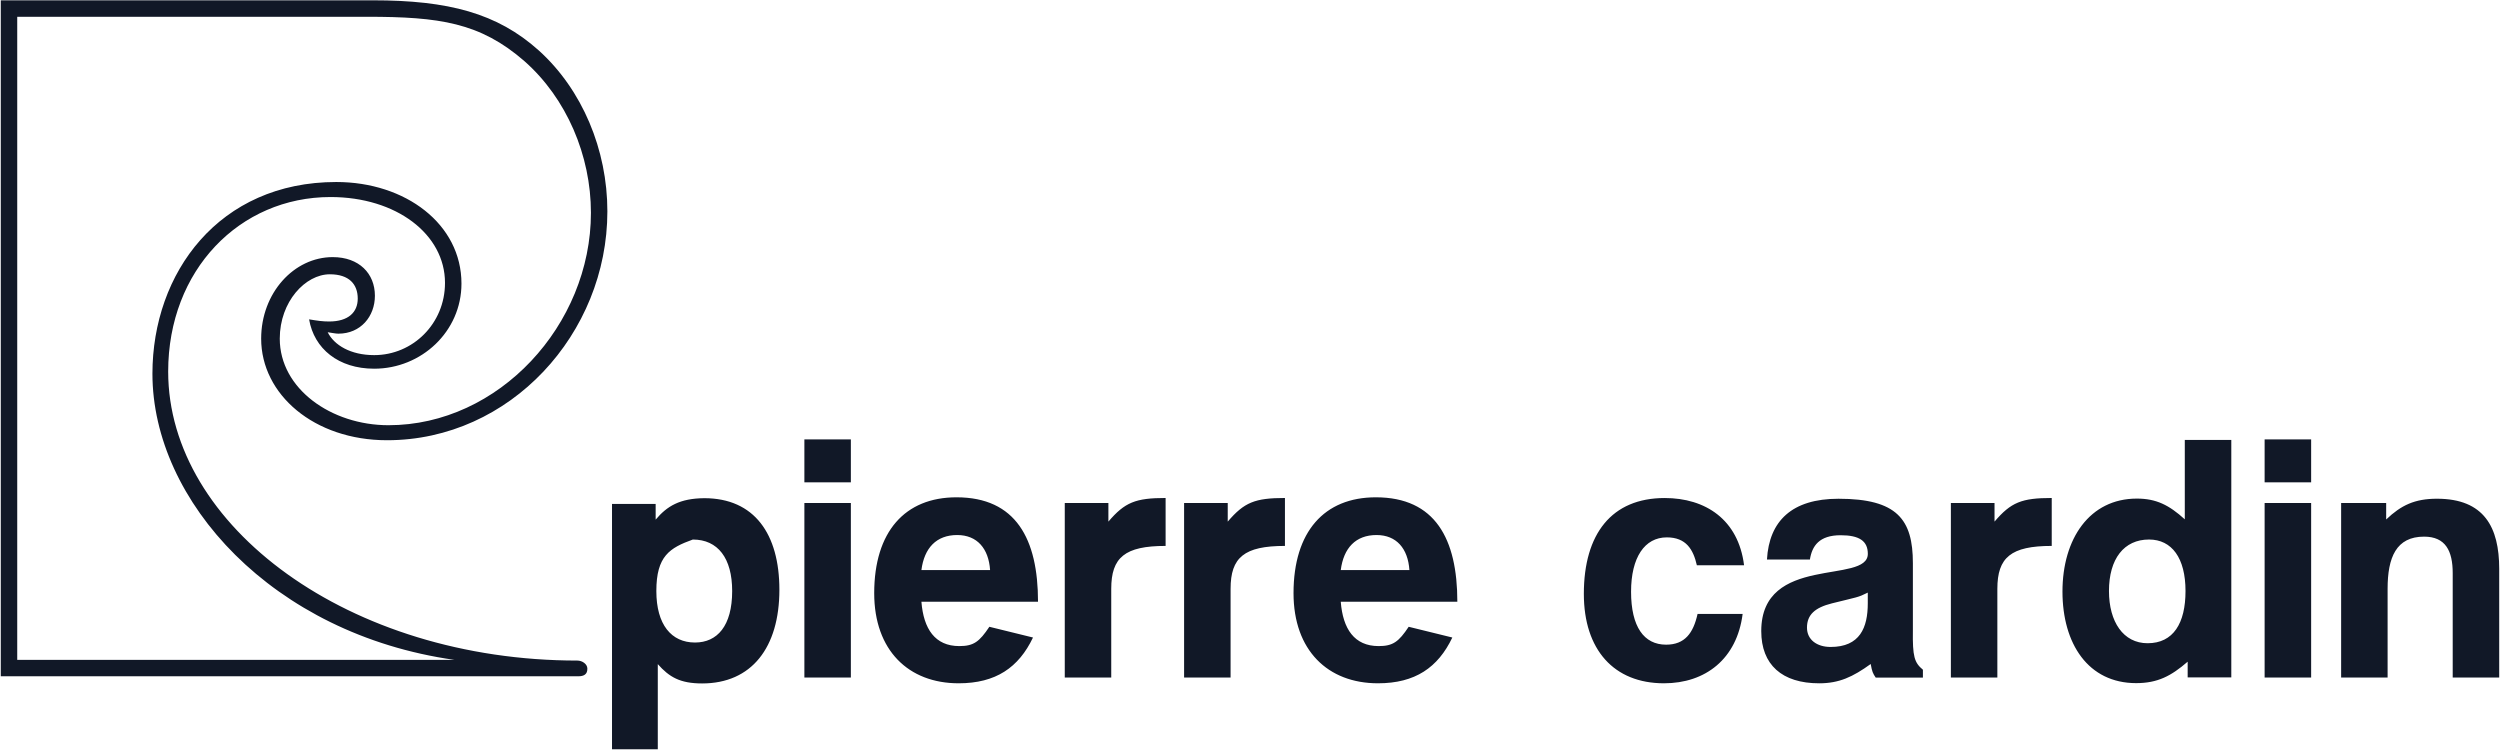 <svg width="2428" height="728" viewBox="0 0 2428 728" fill="none" xmlns="http://www.w3.org/2000/svg">
<path fill-rule="evenodd" clip-rule="evenodd" d="M931.7 627.481C908.082 627.481 896.967 610.815 894.879 584.408H1008.12C1008.12 523.269 986.575 482.985 928.925 482.985C878.9 482.985 849.031 516.33 849.031 576.082C849.031 631.657 882.376 663.614 931 663.614C967.121 663.614 989.351 648.323 1003.25 619.154L960.869 608.726C951.142 623.317 945.591 627.481 931.7 627.481ZM929.612 519.624C949.067 519.624 960.182 532.827 961.57 553.657H894.866C897.655 532.127 909.457 519.624 929.612 519.624ZM781.212 658.05H826.36V488.536H781.212V658.05ZM781.212 468.458H826.36V426.774H781.212V468.458ZM1076.47 506.59V488.523H1034.1V658.024H1079.24V571.879C1079.24 541.323 1092.45 530.195 1132.04 530.195V483.646C1102.88 483.659 1092.45 487.835 1076.47 506.59ZM1192.37 506.59V488.523H1149.99V658.024H1195.14V571.879C1195.14 541.323 1208.35 530.195 1247.94 530.195V483.646C1218.79 483.659 1208.36 487.835 1192.37 506.59ZM1338.95 627.481C1315.35 627.481 1304.22 610.815 1302.14 584.408H1415.37C1415.37 523.269 1393.84 482.985 1336.19 482.985C1286.16 482.985 1256.27 516.33 1256.27 576.082C1256.27 631.657 1289.63 663.614 1338.26 663.614C1374.38 663.614 1396.6 648.323 1410.5 619.154L1368.12 608.726C1358.41 623.317 1352.85 627.481 1338.95 627.481ZM1336.88 519.624C1356.33 519.624 1367.42 532.827 1368.82 553.657H1302.14C1304.91 532.127 1316.71 519.624 1336.88 519.624ZM684.004 483.84C660.256 484.061 647.87 491.48 636.768 504.67V489.392H594.382V727.672H638.843V645.003C649.958 657.506 660.386 663.757 681.915 663.757C729.852 663.757 756.946 629.011 756.946 572.748C756.946 518.574 732.627 483.84 684.004 483.84ZM674.964 624.018C652.033 624.018 637.442 606.651 637.442 574.006C637.442 539.961 650.425 532.127 672.875 523.995C697.194 523.995 711.084 542.062 711.084 574.006C711.084 608.039 696.506 624.018 674.964 624.018ZM1618.81 521.894C1637.58 521.894 1644.52 533.696 1647.99 548.988H1693.84C1688.29 504.527 1656.32 483.685 1616.74 483.685C1565.31 483.685 1538.23 518.431 1538.23 576.782C1538.23 630.97 1567.41 663.614 1616.05 663.614C1656.32 663.614 1686.9 639.996 1692.45 596.236H1648.68C1644.53 614.991 1636.19 626.106 1618.14 626.106C1596.61 626.106 1584.09 608.739 1584.09 574.707C1584.08 541.348 1597.28 521.894 1618.81 521.894ZM2199.4 658.05H2244.58V488.536H2199.4V658.05ZM2199.4 468.458H2244.58V426.774H2199.4V468.458ZM2366.8 484.359C2345.25 484.359 2332.05 490.611 2317.45 504.514V488.536H2273.71V658.038H2318.84V571.892C2318.84 541.335 2327.18 521.181 2354.28 521.181C2375.12 521.181 2382.07 535.071 2382.07 556.601V658.024H2427.23V552.425C2427.24 512.154 2412.65 484.359 2366.8 484.359ZM1937.08 506.59V488.523H1894.69V658.024H1939.83V571.879C1939.83 541.323 1953.03 530.195 1992.64 530.195V483.646C1963.47 483.659 1953.03 487.835 1937.08 506.59ZM1857.79 612.163V546.913C1857.79 504.527 1842.51 484.385 1785.55 484.385C1740.39 484.385 1718.17 505.915 1716.07 543.45H1757.77C1759.85 530.233 1766.78 519.819 1787.64 519.819C1805.71 519.819 1814.03 525.383 1814.03 537.886C1814.03 567.768 1710.53 537.886 1710.53 612.916C1710.53 645.574 1730.68 663.627 1766.8 663.627C1786.25 663.627 1799.46 657.389 1816.82 644.886C1818.21 652.525 1818.9 653.9 1821.69 658.089H1867.53V650.437C1859.18 643.472 1857.43 637.675 1857.79 612.163ZM1813.99 585.939C1813.99 609.556 1806.37 628.324 1777.87 628.324C1764.67 628.324 1754.94 621.372 1754.94 609.569C1754.94 597.067 1762.6 590.115 1779.26 585.951C1804.27 579.713 1804.27 580.4 1813.99 575.537V585.939ZM2121.87 427.266V504.372C2106.59 490.481 2094.08 484.23 2075.34 484.23C2029.49 484.23 2003.07 523.139 2003.07 574.538C2003.07 625.25 2028.1 663.459 2074.63 663.459C2095.48 663.459 2108.68 656.507 2124.66 642.629V657.908H2167.04V427.266H2121.87ZM2085.75 624.705C2062.14 624.705 2048.23 603.876 2048.23 573.993C2048.23 542.736 2062.82 523.982 2087.14 523.982C2109.35 523.982 2122.57 542.049 2122.57 573.993C2122.58 605.251 2110.76 624.705 2085.75 624.705ZM560.713 641.54C339.099 641.54 163.332 510.934 163.332 360.861C163.332 262.226 232.798 191.359 321.032 191.359C384.947 191.359 432.183 227.48 432.183 274.729C432.183 314.339 400.925 344.895 363.404 344.895C340.473 344.895 324.495 335.168 318.243 322.665C323.107 323.353 325.882 324.053 328.671 324.053C350.201 324.053 364.104 307.374 364.104 287.232C364.104 265.689 348.813 249.71 323.12 249.71C285.598 249.71 253.641 284.443 253.641 328.904C253.641 383.091 305.053 427.552 375.907 427.552C495.397 427.552 589.882 324.04 589.882 205.25C589.882 145.498 565.564 87.147 523.191 48.938C482.894 12.818 435.646 0.302 362.016 0.302H0.756V656.805H561.647C567.003 656.805 570.622 654.964 570.44 649.14C570.311 644.99 565.577 641.54 560.713 641.54ZM16.735 640.853V16.294H356.465C426.632 16.294 466.228 21.858 509.301 59.366C550.298 95.5 573.916 151.075 573.916 206.651C573.916 315.726 484.295 412.974 377.308 412.974C321.732 412.974 271.708 377.553 271.708 328.917C271.708 292.796 296.713 266.389 320.344 266.389C339.099 266.389 347.438 276.117 347.438 290.007C347.438 303.211 338.398 312.238 319.644 312.238C313.393 312.238 308.542 311.537 300.189 310.149C305.053 338.631 328.671 358.086 363.417 358.086C409.265 358.086 448.174 321.965 448.174 275.416C448.174 217.753 393.987 176.768 326.596 176.768C212.656 176.768 148.041 264.989 148.041 362.949C148.041 486.603 264.756 615.834 441.21 640.84L16.735 640.853Z" fill="#111827"/>
</svg>
